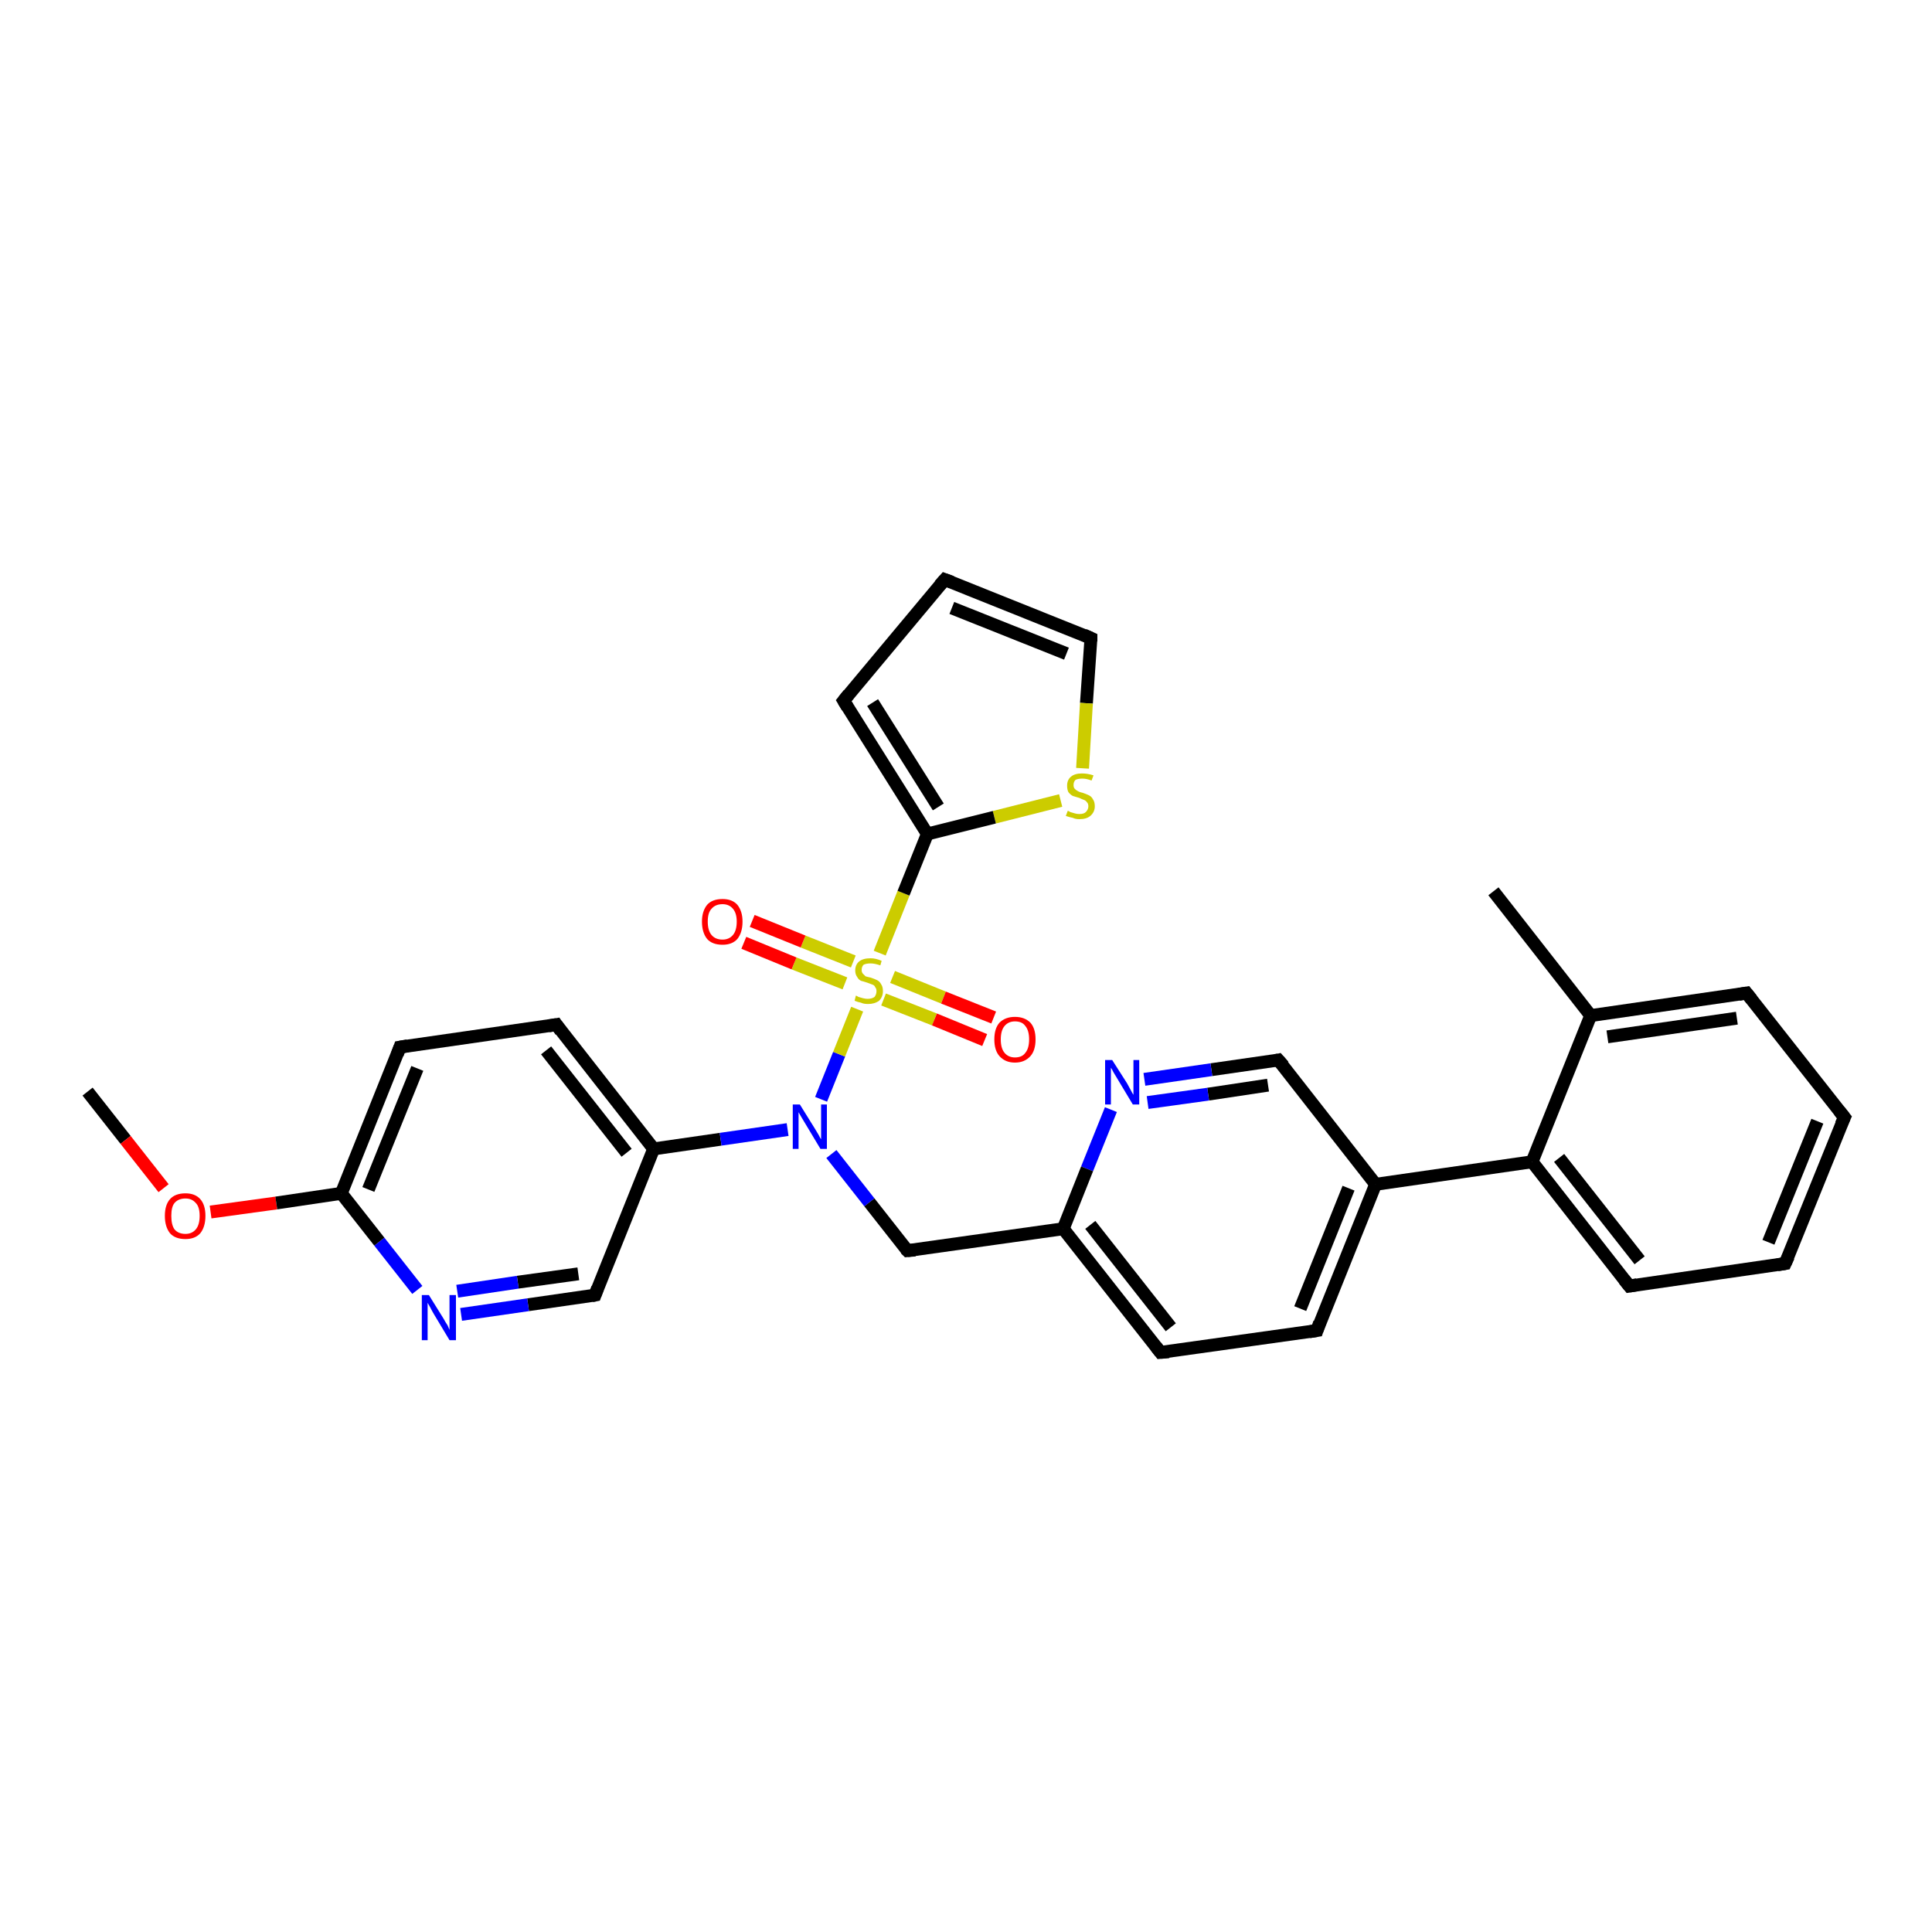 <?xml version='1.0' encoding='iso-8859-1'?>
<svg version='1.1' baseProfile='full'
              xmlns='http://www.w3.org/2000/svg'
                      xmlns:rdkit='http://www.rdkit.org/xml'
                      xmlns:xlink='http://www.w3.org/1999/xlink'
                  xml:space='preserve'
width='300px' height='300px' viewBox='0 0 300 300'>
<!-- END OF HEADER -->
<rect style='opacity:1.0;fill:#FFFFFF;stroke:none' width='300.0' height='300.0' x='0.0' y='0.0'> </rect>
<path class='bond-0 atom-0 atom-1' d='M 13.6,169.5 L 19.5,177.0' style='fill:none;fill-rule:evenodd;stroke:#000000;stroke-width:2.0px;stroke-linecap:butt;stroke-linejoin:miter;stroke-opacity:1' />
<path class='bond-0 atom-0 atom-1' d='M 19.5,177.0 L 25.4,184.5' style='fill:none;fill-rule:evenodd;stroke:#FF0000;stroke-width:2.0px;stroke-linecap:butt;stroke-linejoin:miter;stroke-opacity:1' />
<path class='bond-1 atom-1 atom-2' d='M 32.7,188.2 L 42.9,186.8' style='fill:none;fill-rule:evenodd;stroke:#FF0000;stroke-width:2.0px;stroke-linecap:butt;stroke-linejoin:miter;stroke-opacity:1' />
<path class='bond-1 atom-1 atom-2' d='M 42.9,186.8 L 53.0,185.3' style='fill:none;fill-rule:evenodd;stroke:#000000;stroke-width:2.0px;stroke-linecap:butt;stroke-linejoin:miter;stroke-opacity:1' />
<path class='bond-2 atom-2 atom-3' d='M 53.0,185.3 L 62.1,162.6' style='fill:none;fill-rule:evenodd;stroke:#000000;stroke-width:2.0px;stroke-linecap:butt;stroke-linejoin:miter;stroke-opacity:1' />
<path class='bond-2 atom-2 atom-3' d='M 57.2,184.7 L 64.8,165.9' style='fill:none;fill-rule:evenodd;stroke:#000000;stroke-width:2.0px;stroke-linecap:butt;stroke-linejoin:miter;stroke-opacity:1' />
<path class='bond-3 atom-3 atom-4' d='M 62.1,162.6 L 86.4,159.1' style='fill:none;fill-rule:evenodd;stroke:#000000;stroke-width:2.0px;stroke-linecap:butt;stroke-linejoin:miter;stroke-opacity:1' />
<path class='bond-4 atom-4 atom-5' d='M 86.4,159.1 L 101.5,178.4' style='fill:none;fill-rule:evenodd;stroke:#000000;stroke-width:2.0px;stroke-linecap:butt;stroke-linejoin:miter;stroke-opacity:1' />
<path class='bond-4 atom-4 atom-5' d='M 84.8,163.1 L 97.3,179.0' style='fill:none;fill-rule:evenodd;stroke:#000000;stroke-width:2.0px;stroke-linecap:butt;stroke-linejoin:miter;stroke-opacity:1' />
<path class='bond-5 atom-5 atom-6' d='M 101.5,178.4 L 92.4,201.1' style='fill:none;fill-rule:evenodd;stroke:#000000;stroke-width:2.0px;stroke-linecap:butt;stroke-linejoin:miter;stroke-opacity:1' />
<path class='bond-6 atom-6 atom-7' d='M 92.4,201.1 L 82.0,202.6' style='fill:none;fill-rule:evenodd;stroke:#000000;stroke-width:2.0px;stroke-linecap:butt;stroke-linejoin:miter;stroke-opacity:1' />
<path class='bond-6 atom-6 atom-7' d='M 82.0,202.6 L 71.6,204.1' style='fill:none;fill-rule:evenodd;stroke:#0000FF;stroke-width:2.0px;stroke-linecap:butt;stroke-linejoin:miter;stroke-opacity:1' />
<path class='bond-6 atom-6 atom-7' d='M 89.8,197.8 L 80.4,199.1' style='fill:none;fill-rule:evenodd;stroke:#000000;stroke-width:2.0px;stroke-linecap:butt;stroke-linejoin:miter;stroke-opacity:1' />
<path class='bond-6 atom-6 atom-7' d='M 80.4,199.1 L 71.0,200.5' style='fill:none;fill-rule:evenodd;stroke:#0000FF;stroke-width:2.0px;stroke-linecap:butt;stroke-linejoin:miter;stroke-opacity:1' />
<path class='bond-7 atom-5 atom-8' d='M 101.5,178.4 L 111.9,176.9' style='fill:none;fill-rule:evenodd;stroke:#000000;stroke-width:2.0px;stroke-linecap:butt;stroke-linejoin:miter;stroke-opacity:1' />
<path class='bond-7 atom-5 atom-8' d='M 111.9,176.9 L 122.3,175.4' style='fill:none;fill-rule:evenodd;stroke:#0000FF;stroke-width:2.0px;stroke-linecap:butt;stroke-linejoin:miter;stroke-opacity:1' />
<path class='bond-8 atom-8 atom-9' d='M 129.1,179.2 L 135.0,186.7' style='fill:none;fill-rule:evenodd;stroke:#0000FF;stroke-width:2.0px;stroke-linecap:butt;stroke-linejoin:miter;stroke-opacity:1' />
<path class='bond-8 atom-8 atom-9' d='M 135.0,186.7 L 140.9,194.2' style='fill:none;fill-rule:evenodd;stroke:#000000;stroke-width:2.0px;stroke-linecap:butt;stroke-linejoin:miter;stroke-opacity:1' />
<path class='bond-9 atom-9 atom-10' d='M 140.9,194.2 L 165.1,190.8' style='fill:none;fill-rule:evenodd;stroke:#000000;stroke-width:2.0px;stroke-linecap:butt;stroke-linejoin:miter;stroke-opacity:1' />
<path class='bond-10 atom-10 atom-11' d='M 165.1,190.8 L 180.2,210.0' style='fill:none;fill-rule:evenodd;stroke:#000000;stroke-width:2.0px;stroke-linecap:butt;stroke-linejoin:miter;stroke-opacity:1' />
<path class='bond-10 atom-10 atom-11' d='M 169.3,190.2 L 181.8,206.1' style='fill:none;fill-rule:evenodd;stroke:#000000;stroke-width:2.0px;stroke-linecap:butt;stroke-linejoin:miter;stroke-opacity:1' />
<path class='bond-11 atom-11 atom-12' d='M 180.2,210.0 L 204.5,206.6' style='fill:none;fill-rule:evenodd;stroke:#000000;stroke-width:2.0px;stroke-linecap:butt;stroke-linejoin:miter;stroke-opacity:1' />
<path class='bond-12 atom-12 atom-13' d='M 204.5,206.6 L 213.6,183.9' style='fill:none;fill-rule:evenodd;stroke:#000000;stroke-width:2.0px;stroke-linecap:butt;stroke-linejoin:miter;stroke-opacity:1' />
<path class='bond-12 atom-12 atom-13' d='M 201.9,203.2 L 209.4,184.5' style='fill:none;fill-rule:evenodd;stroke:#000000;stroke-width:2.0px;stroke-linecap:butt;stroke-linejoin:miter;stroke-opacity:1' />
<path class='bond-13 atom-13 atom-14' d='M 213.6,183.9 L 198.5,164.6' style='fill:none;fill-rule:evenodd;stroke:#000000;stroke-width:2.0px;stroke-linecap:butt;stroke-linejoin:miter;stroke-opacity:1' />
<path class='bond-14 atom-14 atom-15' d='M 198.5,164.6 L 188.1,166.1' style='fill:none;fill-rule:evenodd;stroke:#000000;stroke-width:2.0px;stroke-linecap:butt;stroke-linejoin:miter;stroke-opacity:1' />
<path class='bond-14 atom-14 atom-15' d='M 188.1,166.1 L 177.7,167.6' style='fill:none;fill-rule:evenodd;stroke:#0000FF;stroke-width:2.0px;stroke-linecap:butt;stroke-linejoin:miter;stroke-opacity:1' />
<path class='bond-14 atom-14 atom-15' d='M 196.9,168.5 L 187.6,169.9' style='fill:none;fill-rule:evenodd;stroke:#000000;stroke-width:2.0px;stroke-linecap:butt;stroke-linejoin:miter;stroke-opacity:1' />
<path class='bond-14 atom-14 atom-15' d='M 187.6,169.9 L 178.2,171.2' style='fill:none;fill-rule:evenodd;stroke:#0000FF;stroke-width:2.0px;stroke-linecap:butt;stroke-linejoin:miter;stroke-opacity:1' />
<path class='bond-15 atom-13 atom-16' d='M 213.6,183.9 L 237.9,180.4' style='fill:none;fill-rule:evenodd;stroke:#000000;stroke-width:2.0px;stroke-linecap:butt;stroke-linejoin:miter;stroke-opacity:1' />
<path class='bond-16 atom-16 atom-17' d='M 237.9,180.4 L 253.0,199.7' style='fill:none;fill-rule:evenodd;stroke:#000000;stroke-width:2.0px;stroke-linecap:butt;stroke-linejoin:miter;stroke-opacity:1' />
<path class='bond-16 atom-16 atom-17' d='M 242.1,179.8 L 254.6,195.7' style='fill:none;fill-rule:evenodd;stroke:#000000;stroke-width:2.0px;stroke-linecap:butt;stroke-linejoin:miter;stroke-opacity:1' />
<path class='bond-17 atom-17 atom-18' d='M 253.0,199.7 L 277.2,196.2' style='fill:none;fill-rule:evenodd;stroke:#000000;stroke-width:2.0px;stroke-linecap:butt;stroke-linejoin:miter;stroke-opacity:1' />
<path class='bond-18 atom-18 atom-19' d='M 277.2,196.2 L 286.4,173.5' style='fill:none;fill-rule:evenodd;stroke:#000000;stroke-width:2.0px;stroke-linecap:butt;stroke-linejoin:miter;stroke-opacity:1' />
<path class='bond-18 atom-18 atom-19' d='M 274.6,192.9 L 282.2,174.1' style='fill:none;fill-rule:evenodd;stroke:#000000;stroke-width:2.0px;stroke-linecap:butt;stroke-linejoin:miter;stroke-opacity:1' />
<path class='bond-19 atom-19 atom-20' d='M 286.4,173.5 L 271.2,154.2' style='fill:none;fill-rule:evenodd;stroke:#000000;stroke-width:2.0px;stroke-linecap:butt;stroke-linejoin:miter;stroke-opacity:1' />
<path class='bond-20 atom-20 atom-21' d='M 271.2,154.2 L 247.0,157.7' style='fill:none;fill-rule:evenodd;stroke:#000000;stroke-width:2.0px;stroke-linecap:butt;stroke-linejoin:miter;stroke-opacity:1' />
<path class='bond-20 atom-20 atom-21' d='M 269.7,158.1 L 249.6,161.0' style='fill:none;fill-rule:evenodd;stroke:#000000;stroke-width:2.0px;stroke-linecap:butt;stroke-linejoin:miter;stroke-opacity:1' />
<path class='bond-21 atom-21 atom-22' d='M 247.0,157.7 L 231.9,138.4' style='fill:none;fill-rule:evenodd;stroke:#000000;stroke-width:2.0px;stroke-linecap:butt;stroke-linejoin:miter;stroke-opacity:1' />
<path class='bond-22 atom-8 atom-23' d='M 127.5,170.7 L 130.3,163.7' style='fill:none;fill-rule:evenodd;stroke:#0000FF;stroke-width:2.0px;stroke-linecap:butt;stroke-linejoin:miter;stroke-opacity:1' />
<path class='bond-22 atom-8 atom-23' d='M 130.3,163.7 L 133.1,156.7' style='fill:none;fill-rule:evenodd;stroke:#CCCC00;stroke-width:2.0px;stroke-linecap:butt;stroke-linejoin:miter;stroke-opacity:1' />
<path class='bond-23 atom-23 atom-24' d='M 132.5,149.3 L 124.7,146.2' style='fill:none;fill-rule:evenodd;stroke:#CCCC00;stroke-width:2.0px;stroke-linecap:butt;stroke-linejoin:miter;stroke-opacity:1' />
<path class='bond-23 atom-23 atom-24' d='M 124.7,146.2 L 116.8,143.0' style='fill:none;fill-rule:evenodd;stroke:#FF0000;stroke-width:2.0px;stroke-linecap:butt;stroke-linejoin:miter;stroke-opacity:1' />
<path class='bond-23 atom-23 atom-24' d='M 131.2,152.7 L 123.3,149.6' style='fill:none;fill-rule:evenodd;stroke:#CCCC00;stroke-width:2.0px;stroke-linecap:butt;stroke-linejoin:miter;stroke-opacity:1' />
<path class='bond-23 atom-23 atom-24' d='M 123.3,149.6 L 115.5,146.4' style='fill:none;fill-rule:evenodd;stroke:#FF0000;stroke-width:2.0px;stroke-linecap:butt;stroke-linejoin:miter;stroke-opacity:1' />
<path class='bond-24 atom-23 atom-25' d='M 137.2,155.2 L 145.1,158.3' style='fill:none;fill-rule:evenodd;stroke:#CCCC00;stroke-width:2.0px;stroke-linecap:butt;stroke-linejoin:miter;stroke-opacity:1' />
<path class='bond-24 atom-23 atom-25' d='M 145.1,158.3 L 152.9,161.5' style='fill:none;fill-rule:evenodd;stroke:#FF0000;stroke-width:2.0px;stroke-linecap:butt;stroke-linejoin:miter;stroke-opacity:1' />
<path class='bond-24 atom-23 atom-25' d='M 138.6,151.7 L 146.5,154.9' style='fill:none;fill-rule:evenodd;stroke:#CCCC00;stroke-width:2.0px;stroke-linecap:butt;stroke-linejoin:miter;stroke-opacity:1' />
<path class='bond-24 atom-23 atom-25' d='M 146.5,154.9 L 154.3,158.0' style='fill:none;fill-rule:evenodd;stroke:#FF0000;stroke-width:2.0px;stroke-linecap:butt;stroke-linejoin:miter;stroke-opacity:1' />
<path class='bond-25 atom-23 atom-26' d='M 136.6,148.0 L 140.3,138.7' style='fill:none;fill-rule:evenodd;stroke:#CCCC00;stroke-width:2.0px;stroke-linecap:butt;stroke-linejoin:miter;stroke-opacity:1' />
<path class='bond-25 atom-23 atom-26' d='M 140.3,138.7 L 144.0,129.5' style='fill:none;fill-rule:evenodd;stroke:#000000;stroke-width:2.0px;stroke-linecap:butt;stroke-linejoin:miter;stroke-opacity:1' />
<path class='bond-26 atom-26 atom-27' d='M 144.0,129.5 L 131.0,108.8' style='fill:none;fill-rule:evenodd;stroke:#000000;stroke-width:2.0px;stroke-linecap:butt;stroke-linejoin:miter;stroke-opacity:1' />
<path class='bond-26 atom-26 atom-27' d='M 145.7,125.3 L 135.5,109.1' style='fill:none;fill-rule:evenodd;stroke:#000000;stroke-width:2.0px;stroke-linecap:butt;stroke-linejoin:miter;stroke-opacity:1' />
<path class='bond-27 atom-27 atom-28' d='M 131.0,108.8 L 146.7,90.0' style='fill:none;fill-rule:evenodd;stroke:#000000;stroke-width:2.0px;stroke-linecap:butt;stroke-linejoin:miter;stroke-opacity:1' />
<path class='bond-28 atom-28 atom-29' d='M 146.7,90.0 L 169.4,99.1' style='fill:none;fill-rule:evenodd;stroke:#000000;stroke-width:2.0px;stroke-linecap:butt;stroke-linejoin:miter;stroke-opacity:1' />
<path class='bond-28 atom-28 atom-29' d='M 147.8,94.4 L 165.6,101.5' style='fill:none;fill-rule:evenodd;stroke:#000000;stroke-width:2.0px;stroke-linecap:butt;stroke-linejoin:miter;stroke-opacity:1' />
<path class='bond-29 atom-29 atom-30' d='M 169.4,99.1 L 168.7,109.2' style='fill:none;fill-rule:evenodd;stroke:#000000;stroke-width:2.0px;stroke-linecap:butt;stroke-linejoin:miter;stroke-opacity:1' />
<path class='bond-29 atom-29 atom-30' d='M 168.7,109.2 L 168.1,119.3' style='fill:none;fill-rule:evenodd;stroke:#CCCC00;stroke-width:2.0px;stroke-linecap:butt;stroke-linejoin:miter;stroke-opacity:1' />
<path class='bond-30 atom-7 atom-2' d='M 64.8,200.3 L 58.9,192.8' style='fill:none;fill-rule:evenodd;stroke:#0000FF;stroke-width:2.0px;stroke-linecap:butt;stroke-linejoin:miter;stroke-opacity:1' />
<path class='bond-30 atom-7 atom-2' d='M 58.9,192.8 L 53.0,185.3' style='fill:none;fill-rule:evenodd;stroke:#000000;stroke-width:2.0px;stroke-linecap:butt;stroke-linejoin:miter;stroke-opacity:1' />
<path class='bond-31 atom-15 atom-10' d='M 172.5,172.3 L 168.8,181.5' style='fill:none;fill-rule:evenodd;stroke:#0000FF;stroke-width:2.0px;stroke-linecap:butt;stroke-linejoin:miter;stroke-opacity:1' />
<path class='bond-31 atom-15 atom-10' d='M 168.8,181.5 L 165.1,190.8' style='fill:none;fill-rule:evenodd;stroke:#000000;stroke-width:2.0px;stroke-linecap:butt;stroke-linejoin:miter;stroke-opacity:1' />
<path class='bond-32 atom-21 atom-16' d='M 247.0,157.7 L 237.9,180.4' style='fill:none;fill-rule:evenodd;stroke:#000000;stroke-width:2.0px;stroke-linecap:butt;stroke-linejoin:miter;stroke-opacity:1' />
<path class='bond-33 atom-30 atom-26' d='M 164.7,124.3 L 154.4,126.9' style='fill:none;fill-rule:evenodd;stroke:#CCCC00;stroke-width:2.0px;stroke-linecap:butt;stroke-linejoin:miter;stroke-opacity:1' />
<path class='bond-33 atom-30 atom-26' d='M 154.4,126.9 L 144.0,129.5' style='fill:none;fill-rule:evenodd;stroke:#000000;stroke-width:2.0px;stroke-linecap:butt;stroke-linejoin:miter;stroke-opacity:1' />
<path d='M 61.7,163.7 L 62.1,162.6 L 63.3,162.4' style='fill:none;stroke:#000000;stroke-width:2.0px;stroke-linecap:butt;stroke-linejoin:miter;stroke-opacity:1;' />
<path d='M 85.2,159.3 L 86.4,159.1 L 87.1,160.1' style='fill:none;stroke:#000000;stroke-width:2.0px;stroke-linecap:butt;stroke-linejoin:miter;stroke-opacity:1;' />
<path d='M 92.8,200.0 L 92.4,201.1 L 91.9,201.2' style='fill:none;stroke:#000000;stroke-width:2.0px;stroke-linecap:butt;stroke-linejoin:miter;stroke-opacity:1;' />
<path d='M 140.6,193.9 L 140.9,194.2 L 142.1,194.1' style='fill:none;stroke:#000000;stroke-width:2.0px;stroke-linecap:butt;stroke-linejoin:miter;stroke-opacity:1;' />
<path d='M 179.5,209.1 L 180.2,210.0 L 181.5,209.9' style='fill:none;stroke:#000000;stroke-width:2.0px;stroke-linecap:butt;stroke-linejoin:miter;stroke-opacity:1;' />
<path d='M 203.3,206.8 L 204.5,206.6 L 204.9,205.4' style='fill:none;stroke:#000000;stroke-width:2.0px;stroke-linecap:butt;stroke-linejoin:miter;stroke-opacity:1;' />
<path d='M 199.3,165.5 L 198.5,164.6 L 198.0,164.7' style='fill:none;stroke:#000000;stroke-width:2.0px;stroke-linecap:butt;stroke-linejoin:miter;stroke-opacity:1;' />
<path d='M 252.2,198.7 L 253.0,199.7 L 254.2,199.5' style='fill:none;stroke:#000000;stroke-width:2.0px;stroke-linecap:butt;stroke-linejoin:miter;stroke-opacity:1;' />
<path d='M 276.0,196.4 L 277.2,196.2 L 277.7,195.1' style='fill:none;stroke:#000000;stroke-width:2.0px;stroke-linecap:butt;stroke-linejoin:miter;stroke-opacity:1;' />
<path d='M 285.9,174.6 L 286.4,173.5 L 285.6,172.5' style='fill:none;stroke:#000000;stroke-width:2.0px;stroke-linecap:butt;stroke-linejoin:miter;stroke-opacity:1;' />
<path d='M 272.0,155.2 L 271.2,154.2 L 270.0,154.4' style='fill:none;stroke:#000000;stroke-width:2.0px;stroke-linecap:butt;stroke-linejoin:miter;stroke-opacity:1;' />
<path d='M 131.6,109.8 L 131.0,108.8 L 131.8,107.8' style='fill:none;stroke:#000000;stroke-width:2.0px;stroke-linecap:butt;stroke-linejoin:miter;stroke-opacity:1;' />
<path d='M 145.9,90.9 L 146.7,90.0 L 147.8,90.4' style='fill:none;stroke:#000000;stroke-width:2.0px;stroke-linecap:butt;stroke-linejoin:miter;stroke-opacity:1;' />
<path d='M 168.3,98.6 L 169.4,99.1 L 169.4,99.6' style='fill:none;stroke:#000000;stroke-width:2.0px;stroke-linecap:butt;stroke-linejoin:miter;stroke-opacity:1;' />
<path class='atom-1' d='M 25.6 188.8
Q 25.6 187.1, 26.4 186.2
Q 27.2 185.3, 28.8 185.3
Q 30.3 185.3, 31.1 186.2
Q 31.9 187.1, 31.9 188.8
Q 31.9 190.5, 31.1 191.5
Q 30.3 192.4, 28.8 192.4
Q 27.2 192.4, 26.4 191.5
Q 25.6 190.5, 25.6 188.8
M 28.8 191.6
Q 29.8 191.6, 30.4 190.9
Q 31.0 190.2, 31.0 188.8
Q 31.0 187.4, 30.4 186.8
Q 29.8 186.1, 28.8 186.1
Q 27.7 186.1, 27.1 186.8
Q 26.6 187.4, 26.6 188.8
Q 26.6 190.2, 27.1 190.9
Q 27.7 191.6, 28.8 191.6
' fill='#FF0000'/>
<path class='atom-7' d='M 66.6 201.1
L 68.9 204.8
Q 69.1 205.2, 69.5 205.8
Q 69.8 206.5, 69.8 206.5
L 69.8 201.1
L 70.8 201.1
L 70.8 208.1
L 69.8 208.1
L 67.4 204.1
Q 67.1 203.6, 66.8 203.0
Q 66.5 202.5, 66.4 202.3
L 66.4 208.1
L 65.5 208.1
L 65.5 201.1
L 66.6 201.1
' fill='#0000FF'/>
<path class='atom-8' d='M 124.2 171.5
L 126.5 175.2
Q 126.7 175.5, 127.1 176.2
Q 127.4 176.8, 127.5 176.9
L 127.5 171.5
L 128.4 171.5
L 128.4 178.4
L 127.4 178.4
L 125.0 174.4
Q 124.7 173.9, 124.4 173.4
Q 124.1 172.9, 124.0 172.7
L 124.0 178.4
L 123.1 178.4
L 123.1 171.5
L 124.2 171.5
' fill='#0000FF'/>
<path class='atom-15' d='M 172.7 164.6
L 175.0 168.2
Q 175.2 168.6, 175.6 169.3
Q 175.9 169.9, 176.0 170.0
L 176.0 164.6
L 176.9 164.6
L 176.9 171.5
L 175.9 171.5
L 173.5 167.5
Q 173.2 167.0, 172.9 166.5
Q 172.6 165.9, 172.5 165.8
L 172.5 171.5
L 171.6 171.5
L 171.6 164.6
L 172.7 164.6
' fill='#0000FF'/>
<path class='atom-23' d='M 132.9 154.6
Q 133.0 154.6, 133.3 154.8
Q 133.6 154.9, 134.0 155.0
Q 134.4 155.1, 134.7 155.1
Q 135.4 155.1, 135.8 154.8
Q 136.1 154.4, 136.1 153.9
Q 136.1 153.5, 135.9 153.3
Q 135.8 153.0, 135.5 152.9
Q 135.2 152.8, 134.7 152.6
Q 134.1 152.4, 133.7 152.3
Q 133.3 152.1, 133.1 151.7
Q 132.8 151.3, 132.8 150.7
Q 132.8 149.8, 133.4 149.3
Q 134.0 148.8, 135.2 148.8
Q 136.0 148.8, 136.9 149.2
L 136.7 149.9
Q 135.8 149.6, 135.2 149.6
Q 134.5 149.6, 134.1 149.8
Q 133.8 150.1, 133.8 150.6
Q 133.8 151.0, 134.0 151.2
Q 134.2 151.4, 134.4 151.6
Q 134.7 151.7, 135.2 151.8
Q 135.8 152.0, 136.2 152.2
Q 136.6 152.4, 136.8 152.8
Q 137.1 153.2, 137.1 153.9
Q 137.1 154.8, 136.5 155.4
Q 135.8 155.9, 134.8 155.9
Q 134.1 155.9, 133.7 155.7
Q 133.2 155.6, 132.7 155.4
L 132.9 154.6
' fill='#CCCC00'/>
<path class='atom-24' d='M 109.0 143.1
Q 109.0 141.5, 109.8 140.5
Q 110.6 139.6, 112.2 139.6
Q 113.7 139.6, 114.5 140.5
Q 115.3 141.5, 115.3 143.1
Q 115.3 144.8, 114.5 145.8
Q 113.7 146.7, 112.2 146.7
Q 110.6 146.7, 109.8 145.8
Q 109.0 144.8, 109.0 143.1
M 112.2 145.9
Q 113.2 145.9, 113.8 145.2
Q 114.4 144.5, 114.4 143.1
Q 114.4 141.8, 113.8 141.1
Q 113.2 140.4, 112.2 140.4
Q 111.1 140.4, 110.5 141.1
Q 109.9 141.7, 109.9 143.1
Q 109.9 144.5, 110.5 145.2
Q 111.1 145.9, 112.2 145.9
' fill='#FF0000'/>
<path class='atom-25' d='M 154.4 161.4
Q 154.4 159.7, 155.2 158.8
Q 156.1 157.9, 157.6 157.9
Q 159.1 157.9, 160.0 158.8
Q 160.8 159.7, 160.8 161.4
Q 160.8 163.1, 160.0 164.0
Q 159.1 165.0, 157.6 165.0
Q 156.1 165.0, 155.2 164.0
Q 154.4 163.1, 154.4 161.4
M 157.6 164.2
Q 158.7 164.2, 159.2 163.5
Q 159.8 162.8, 159.8 161.4
Q 159.8 160.0, 159.2 159.3
Q 158.7 158.6, 157.6 158.6
Q 156.6 158.6, 156.0 159.3
Q 155.4 160.0, 155.4 161.4
Q 155.4 162.8, 156.0 163.5
Q 156.6 164.2, 157.6 164.2
' fill='#FF0000'/>
<path class='atom-30' d='M 165.8 125.9
Q 165.9 125.9, 166.2 126.1
Q 166.5 126.2, 166.9 126.3
Q 167.2 126.4, 167.6 126.4
Q 168.3 126.4, 168.6 126.1
Q 169.0 125.7, 169.0 125.2
Q 169.0 124.8, 168.8 124.6
Q 168.6 124.3, 168.3 124.2
Q 168.0 124.1, 167.6 123.9
Q 166.9 123.7, 166.6 123.6
Q 166.2 123.4, 165.9 123.0
Q 165.7 122.6, 165.7 122.0
Q 165.7 121.1, 166.3 120.6
Q 166.9 120.1, 168.0 120.1
Q 168.9 120.1, 169.8 120.4
L 169.5 121.2
Q 168.7 120.9, 168.1 120.9
Q 167.4 120.9, 167.0 121.1
Q 166.7 121.4, 166.7 121.9
Q 166.7 122.3, 166.9 122.5
Q 167.1 122.7, 167.3 122.8
Q 167.6 123.0, 168.1 123.1
Q 168.7 123.3, 169.1 123.5
Q 169.5 123.7, 169.7 124.1
Q 170.0 124.5, 170.0 125.2
Q 170.0 126.1, 169.3 126.7
Q 168.7 127.2, 167.6 127.2
Q 167.0 127.2, 166.6 127.0
Q 166.1 126.9, 165.5 126.7
L 165.8 125.9
' fill='#CCCC00'/>
</svg>
